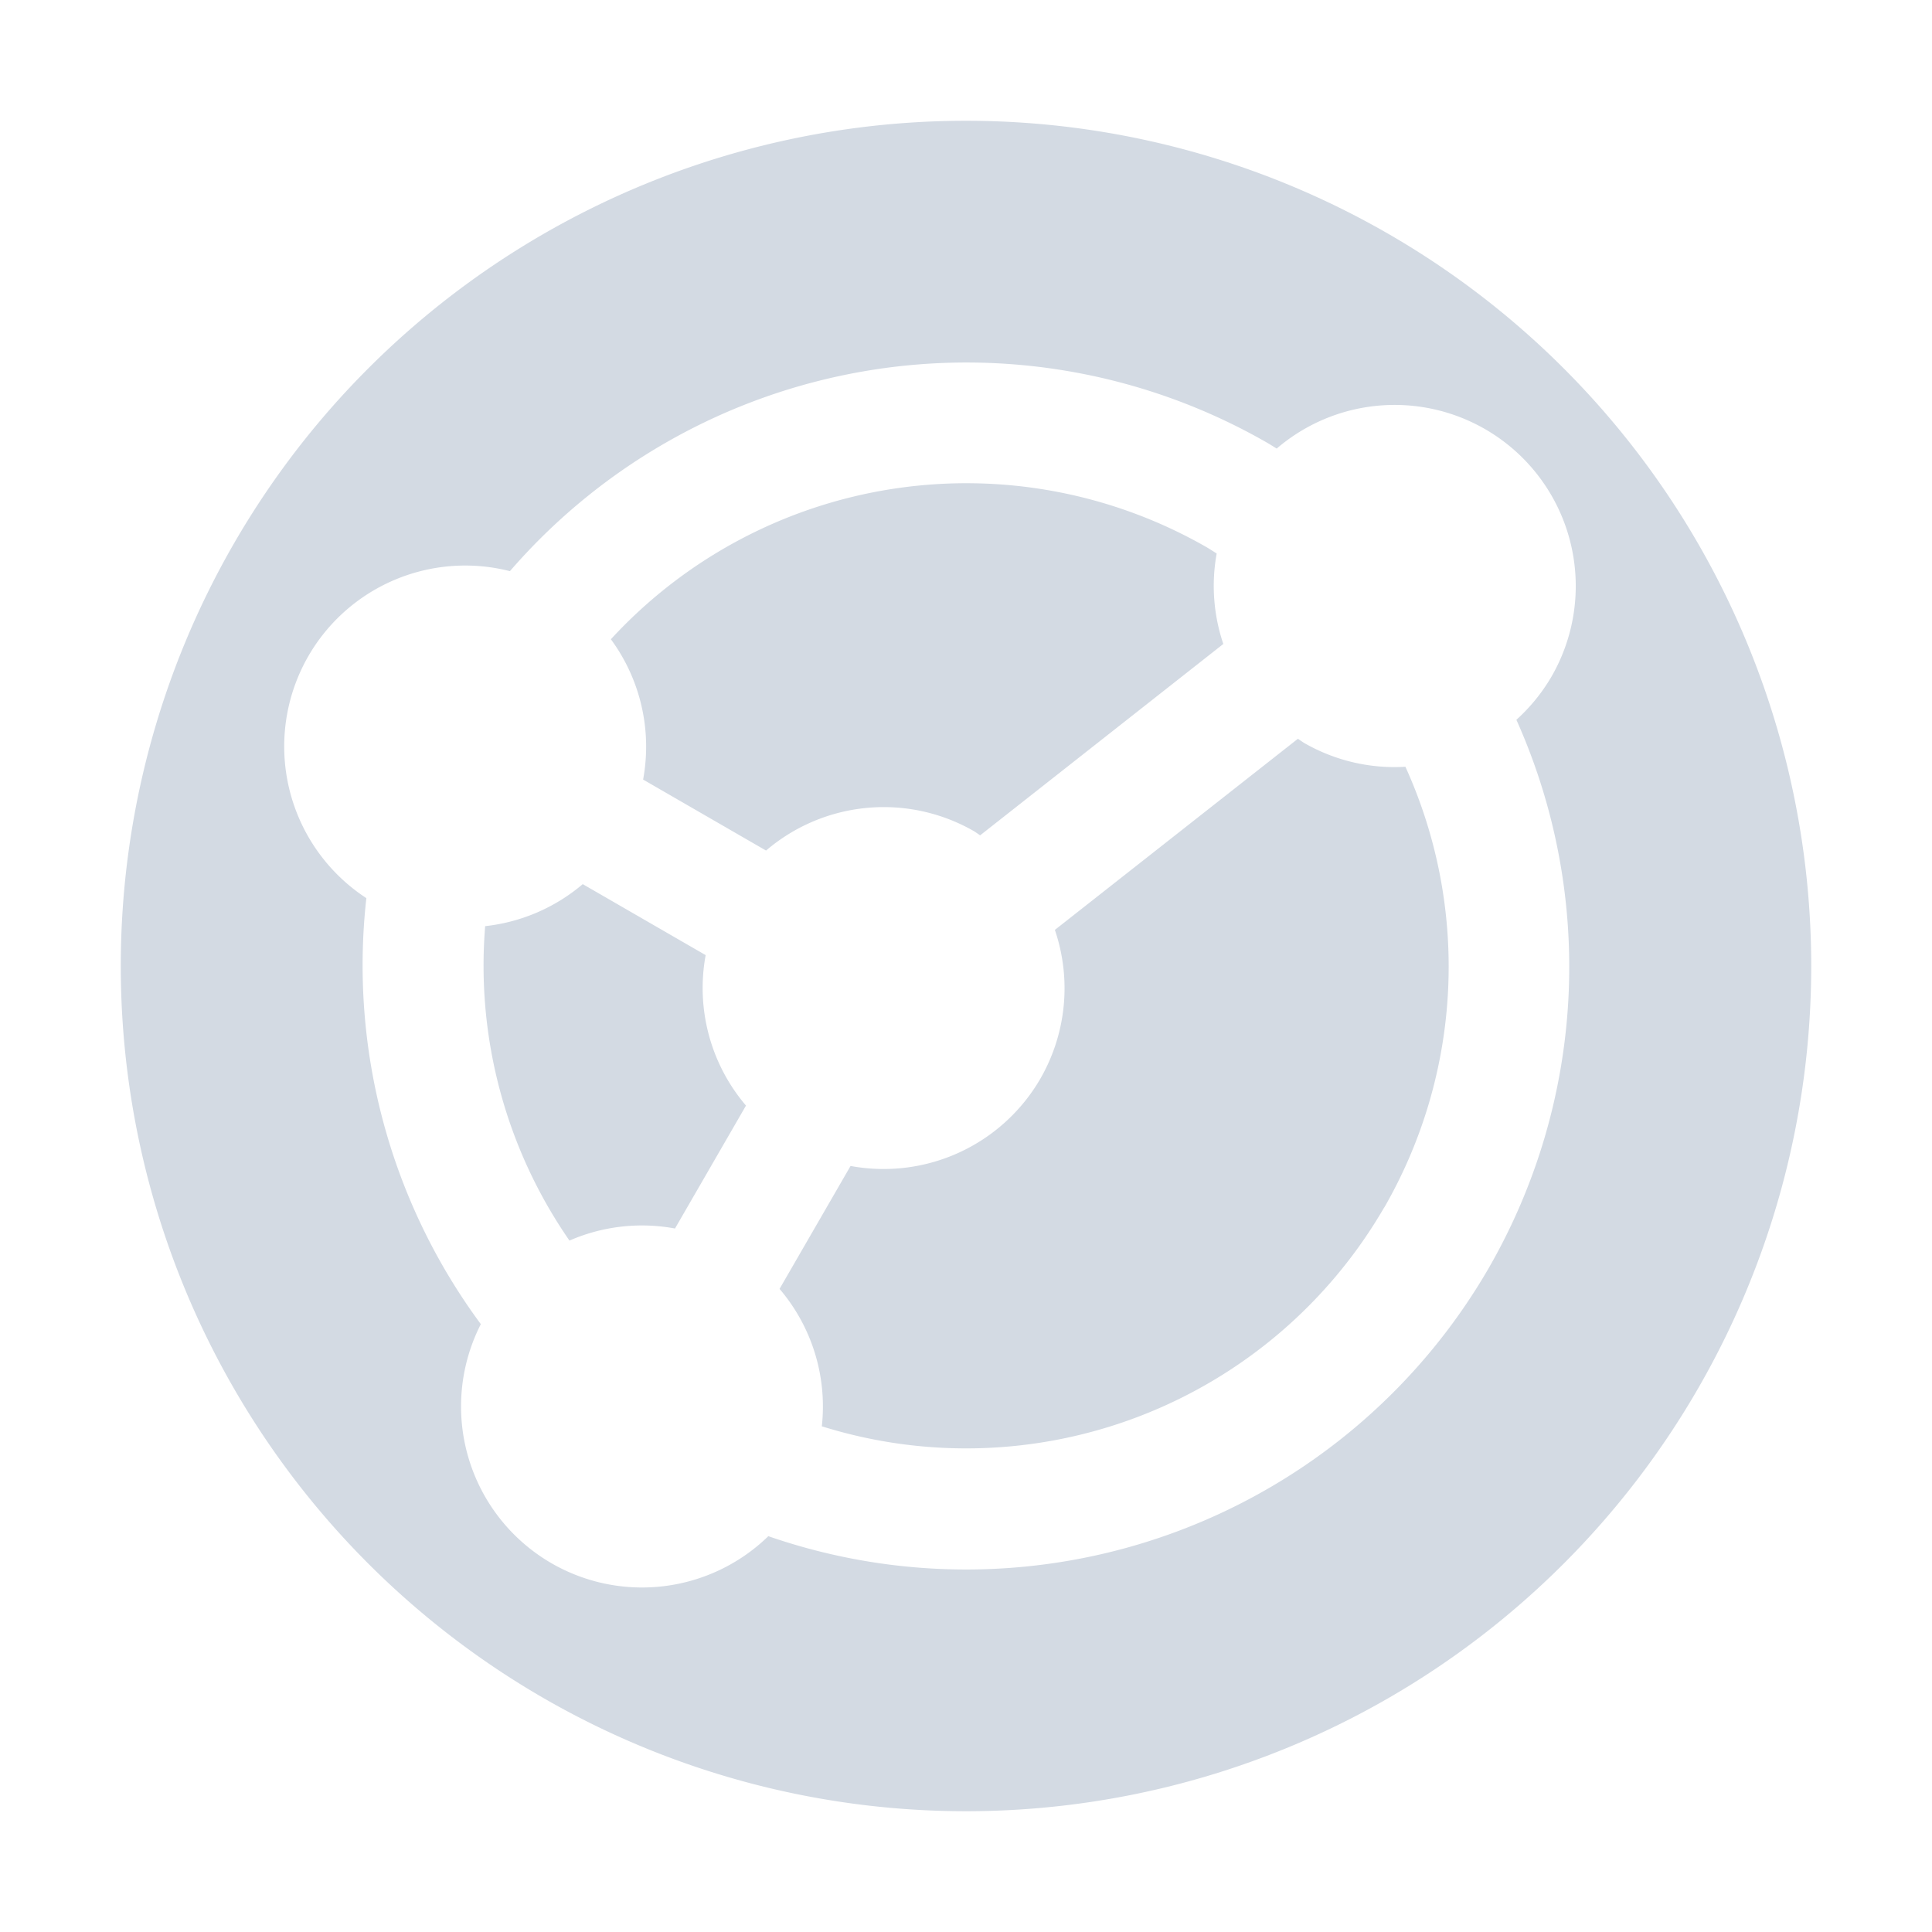 <svg xmlns="http://www.w3.org/2000/svg" width="16" height="16"><defs><style id="current-color-scheme" type="text/css"></style></defs><path d="M14.062 11.5A7 7 0 0 0 11.5 1.938 7 7 0 0 0 1.938 4.5 7 7 0 0 0 4.5 14.062a7 7 0 0 0 9.562-2.562zm-1.732-1a5 5 0 0 1-5.967 2.222 1.5 1.5 0 0 1-1.796.224 1.5 1.5 0 0 1-.585-1.98 5 5 0 0 1-.948-3.528 1.5 1.5 0 0 1-.48-2.005 1.5 1.5 0 0 1 1.669-.703A5 5 0 0 1 10.5 3.67a5 5 0 0 1 .073.045 1.5 1.5 0 0 1 1.726-.161 1.5 1.5 0 0 1 .55 2.049 1.5 1.5 0 0 1-.291.358 5 5 0 0 1-.228 4.539zm-.866-.5a4 4 0 0 0 .175-3.65 1.5 1.5 0 0 1-.84-.198 1.5 1.5 0 0 1-.05-.034L8.736 7.701a1.5 1.5 0 0 1-.12 1.232 1.5 1.5 0 0 1-1.572.723l-.588 1.018a1.5 1.5 0 0 1 .35 1.138A4 4 0 0 0 11.463 10zm-1.333-4.667a1.5 1.5 0 0 1-.055-.749A4 4 0 0 0 10 4.536a4 4 0 0 0-4.941.758 1.5 1.5 0 0 1 .267 1.162l1.018.588a1.5 1.5 0 0 1 1.723-.16 1.5 1.5 0 0 1 .05.034l2.014-1.585zM6.178 9.156a1.5 1.5 0 0 1-.334-1.246l-1.018-.588a1.5 1.5 0 0 1-.808.348 4 4 0 0 0 .698 2.604 1.5 1.5 0 0 1 .874-.1l.588-1.018z" fill="currentColor" color="#d3dae3"/></svg>